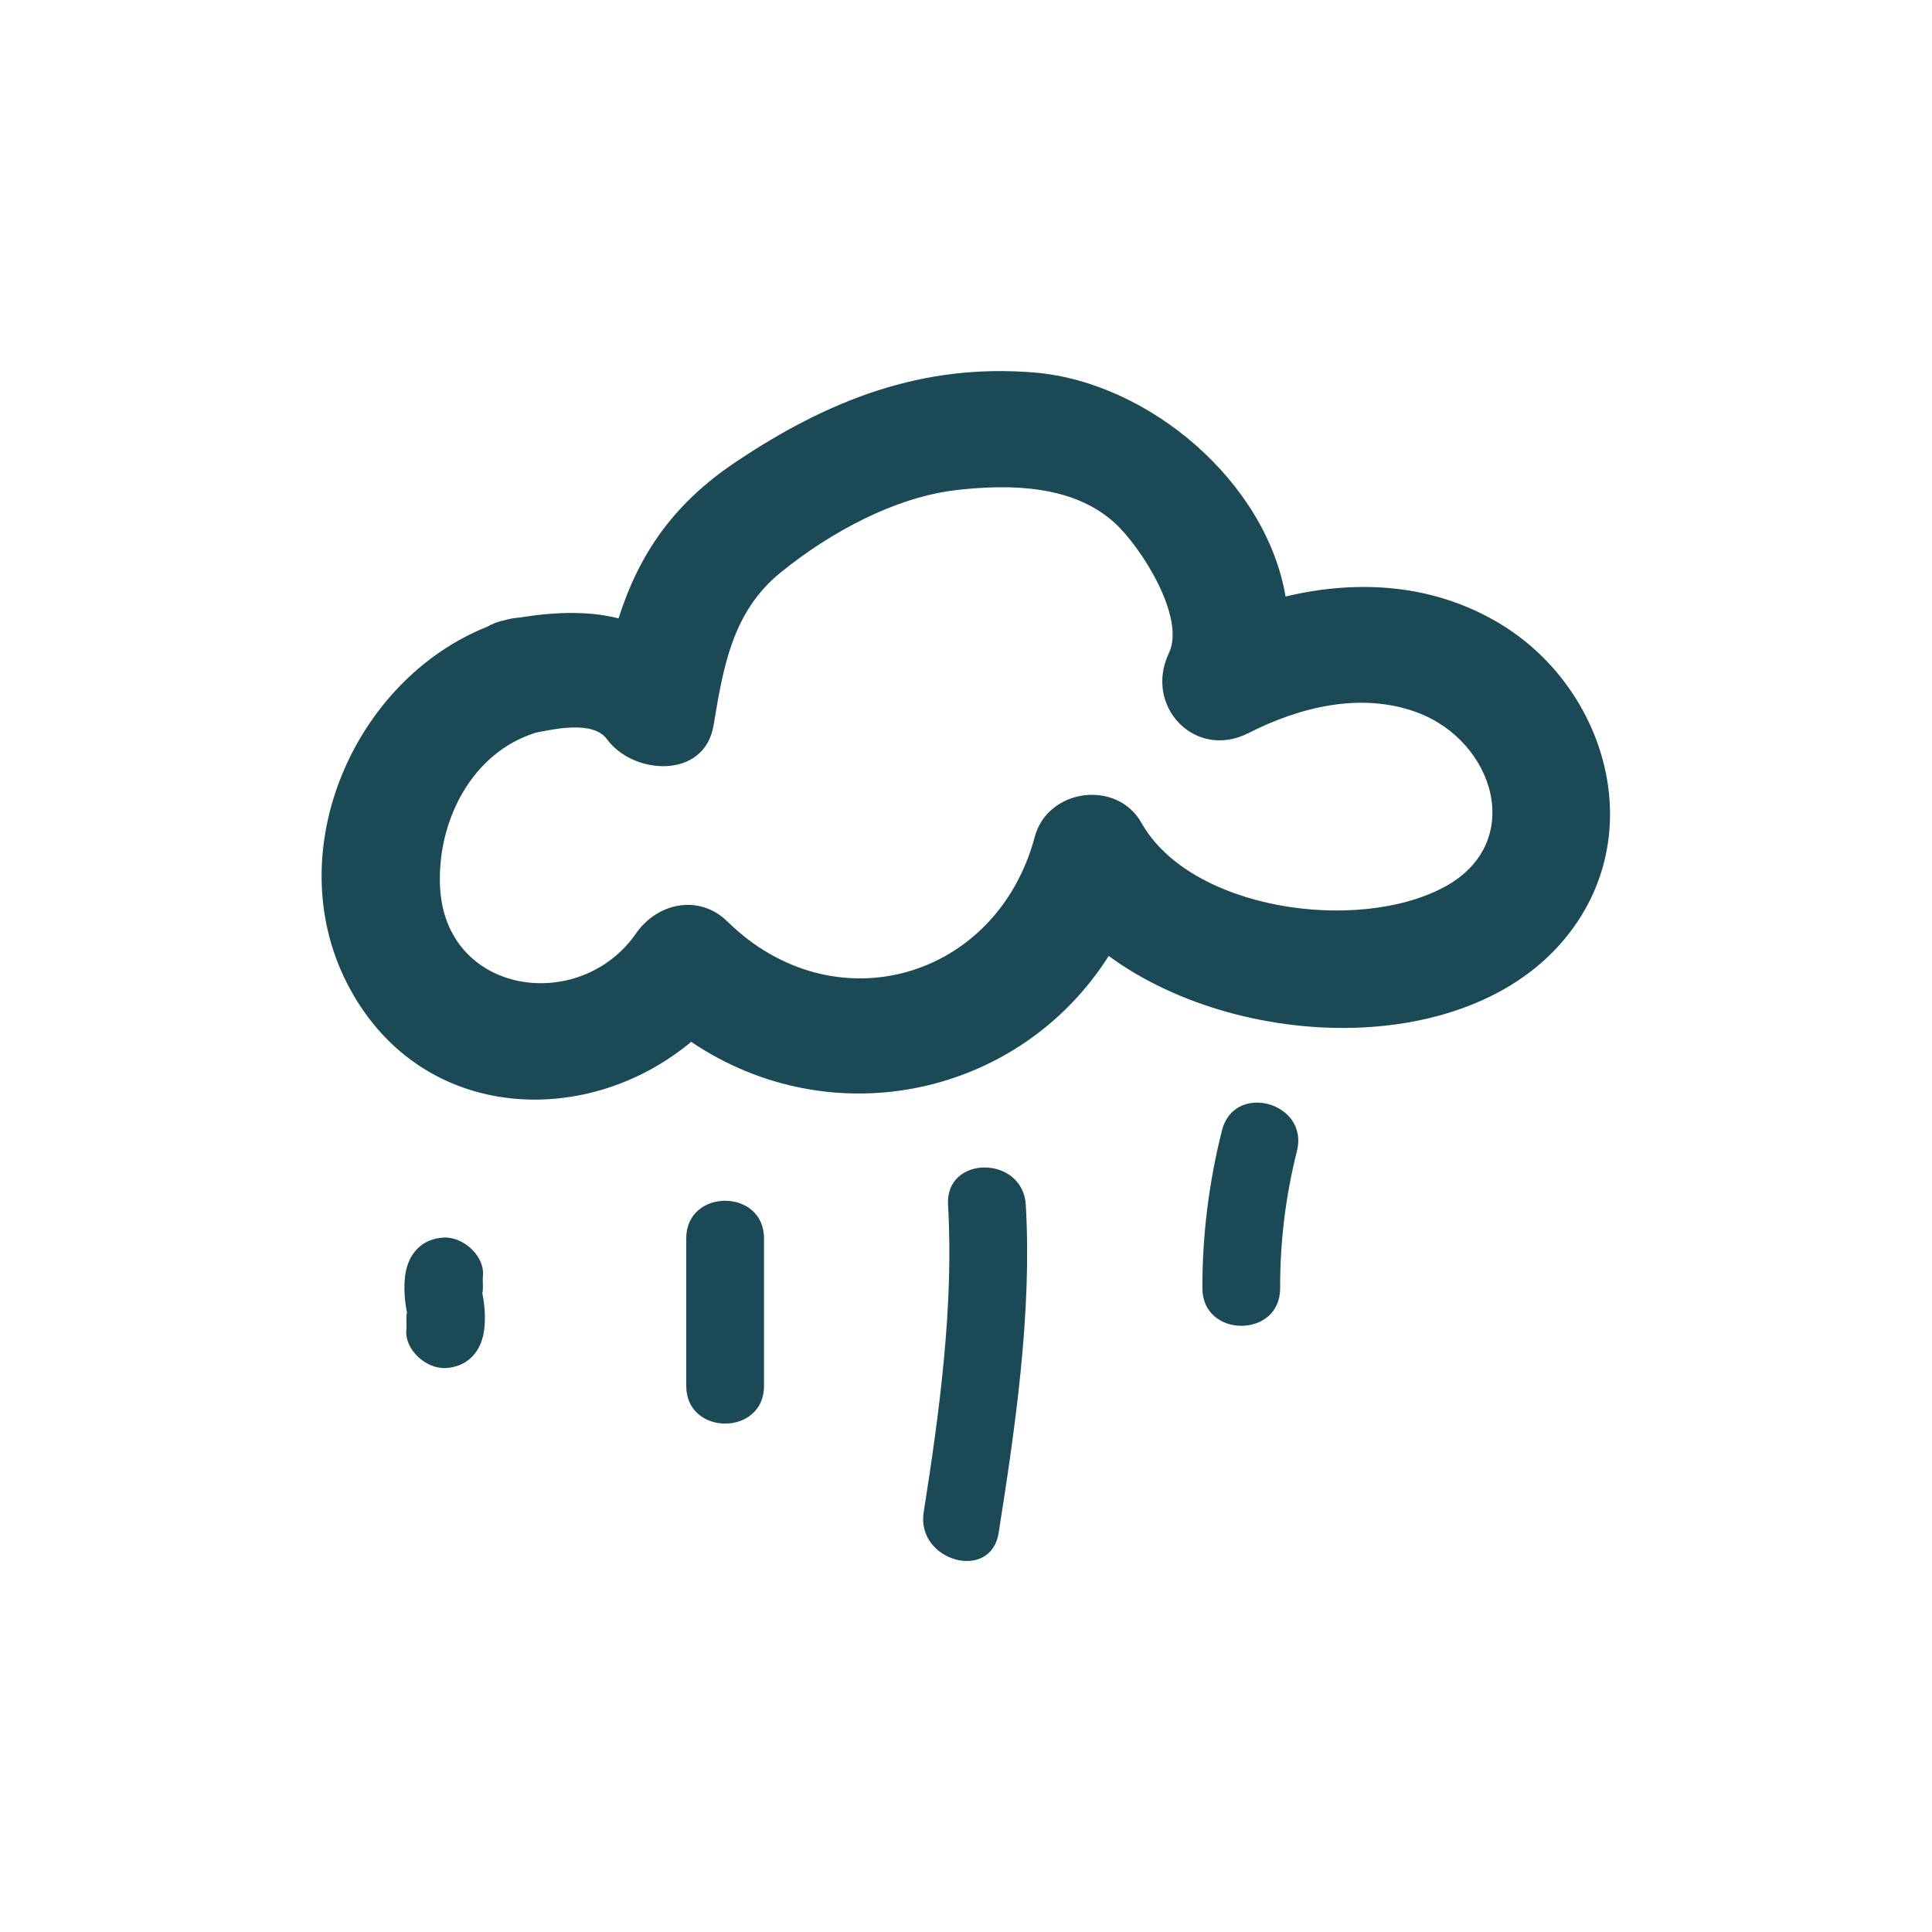 <?xml version="1.0" encoding="UTF-8"?> <svg xmlns="http://www.w3.org/2000/svg" id="Layer_1" viewBox="0 0 200 200"><defs><style>.cls-1{fill:#1b4a56;stroke-width:0px;}</style></defs><path class="cls-1" d="m71.04,128.19v15.29c0,5.18,8.05,5.19,8.05,0v-15.29c0-5.18-8.05-5.19-8.05,0Z"></path><path class="cls-1" d="m49.93,133.86c.13-.43.01-1.31.06-1.72.24-2.1-2.02-4.12-4.03-4.03-2.38.11-3.77,1.78-4.03,4.03-.14,1.24-.05,2.4.18,3.63,0,.03.01.07.02.1-.13.43-.01,1.31-.06,1.72-.24,2.1,2.02,4.12,4.03,4.03,2.38-.11,3.77-1.78,4.03-4.03.14-1.24.05-2.4-.18-3.63,0-.03-.01-.07-.02-.1Zm-7.77,2.11c.02.07.03.15.05.22.12.52,0,.06-.05-.22Zm7.75-2.2c-.02-.07-.03-.15-.05-.22-.12-.52,0-.06.05.22Z"></path><path class="cls-1" d="m98.14,124.73c.61,10.4-.9,21.55-2.52,31.81-.8,5.07,6.96,7.25,7.76,2.14,1.73-10.97,3.46-22.83,2.81-33.95-.3-5.15-8.36-5.18-8.05,0Z"></path><path class="cls-1" d="m126.5,117.01c-1.35,5.35-2.04,10.83-2.03,16.35.01,5.18,8.06,5.19,8.05,0-.01-4.84.56-9.52,1.74-14.21,1.27-5.03-6.49-7.17-7.76-2.14Z"></path><path class="cls-1" d="m155.4,64.64c-6.93-4.22-14.81-4.68-22.32-2.89-2.01-11.89-14.15-22.17-25.93-23.18-11.68-1-21.42,2.85-30.98,9.25-6.53,4.37-10.04,9.61-12.14,16.19-3.13-.78-6.57-.68-10.24-.08-.49.03-.99.11-1.53.27-.72.14-1.32.39-1.85.69-13.69,5.48-21.44,23.02-14.57,36.73,7.28,14.52,24.7,15.43,35.71,6.23,14.64,9.87,34.04,5.61,43.22-8.89,14.11,10.35,39.89,10.82,49.03-4.33,6.31-10.45,1.64-23.87-8.42-30Zm-5.94,27.21c-8.95,4.78-26.2,2.37-31.3-6.67-2.55-4.52-9.71-3.54-11.04,1.44-3.94,14.78-20.79,19.61-31.8,8.79-2.94-2.89-7.28-1.96-9.48,1.22-5.82,8.38-19.79,6.38-20.29-4.88-.3-6.75,3.28-13.86,9.94-15.91,1.79-.34,5.9-1.3,7.34.68,2.68,3.69,10.1,4.22,11.04-1.44,1.01-6.08,1.96-11.79,6.97-15.84,5.06-4.1,11.83-7.82,18.34-8.53,5.48-.6,11.91-.49,16.2,3.41,2.7,2.45,7.4,9.78,5.62,13.5-2.6,5.46,2.69,11.1,8.26,8.26,5.28-2.69,11.63-4.27,17.41-2.14,8.06,2.97,11.33,13.56,2.8,18.11Z"></path></svg> 